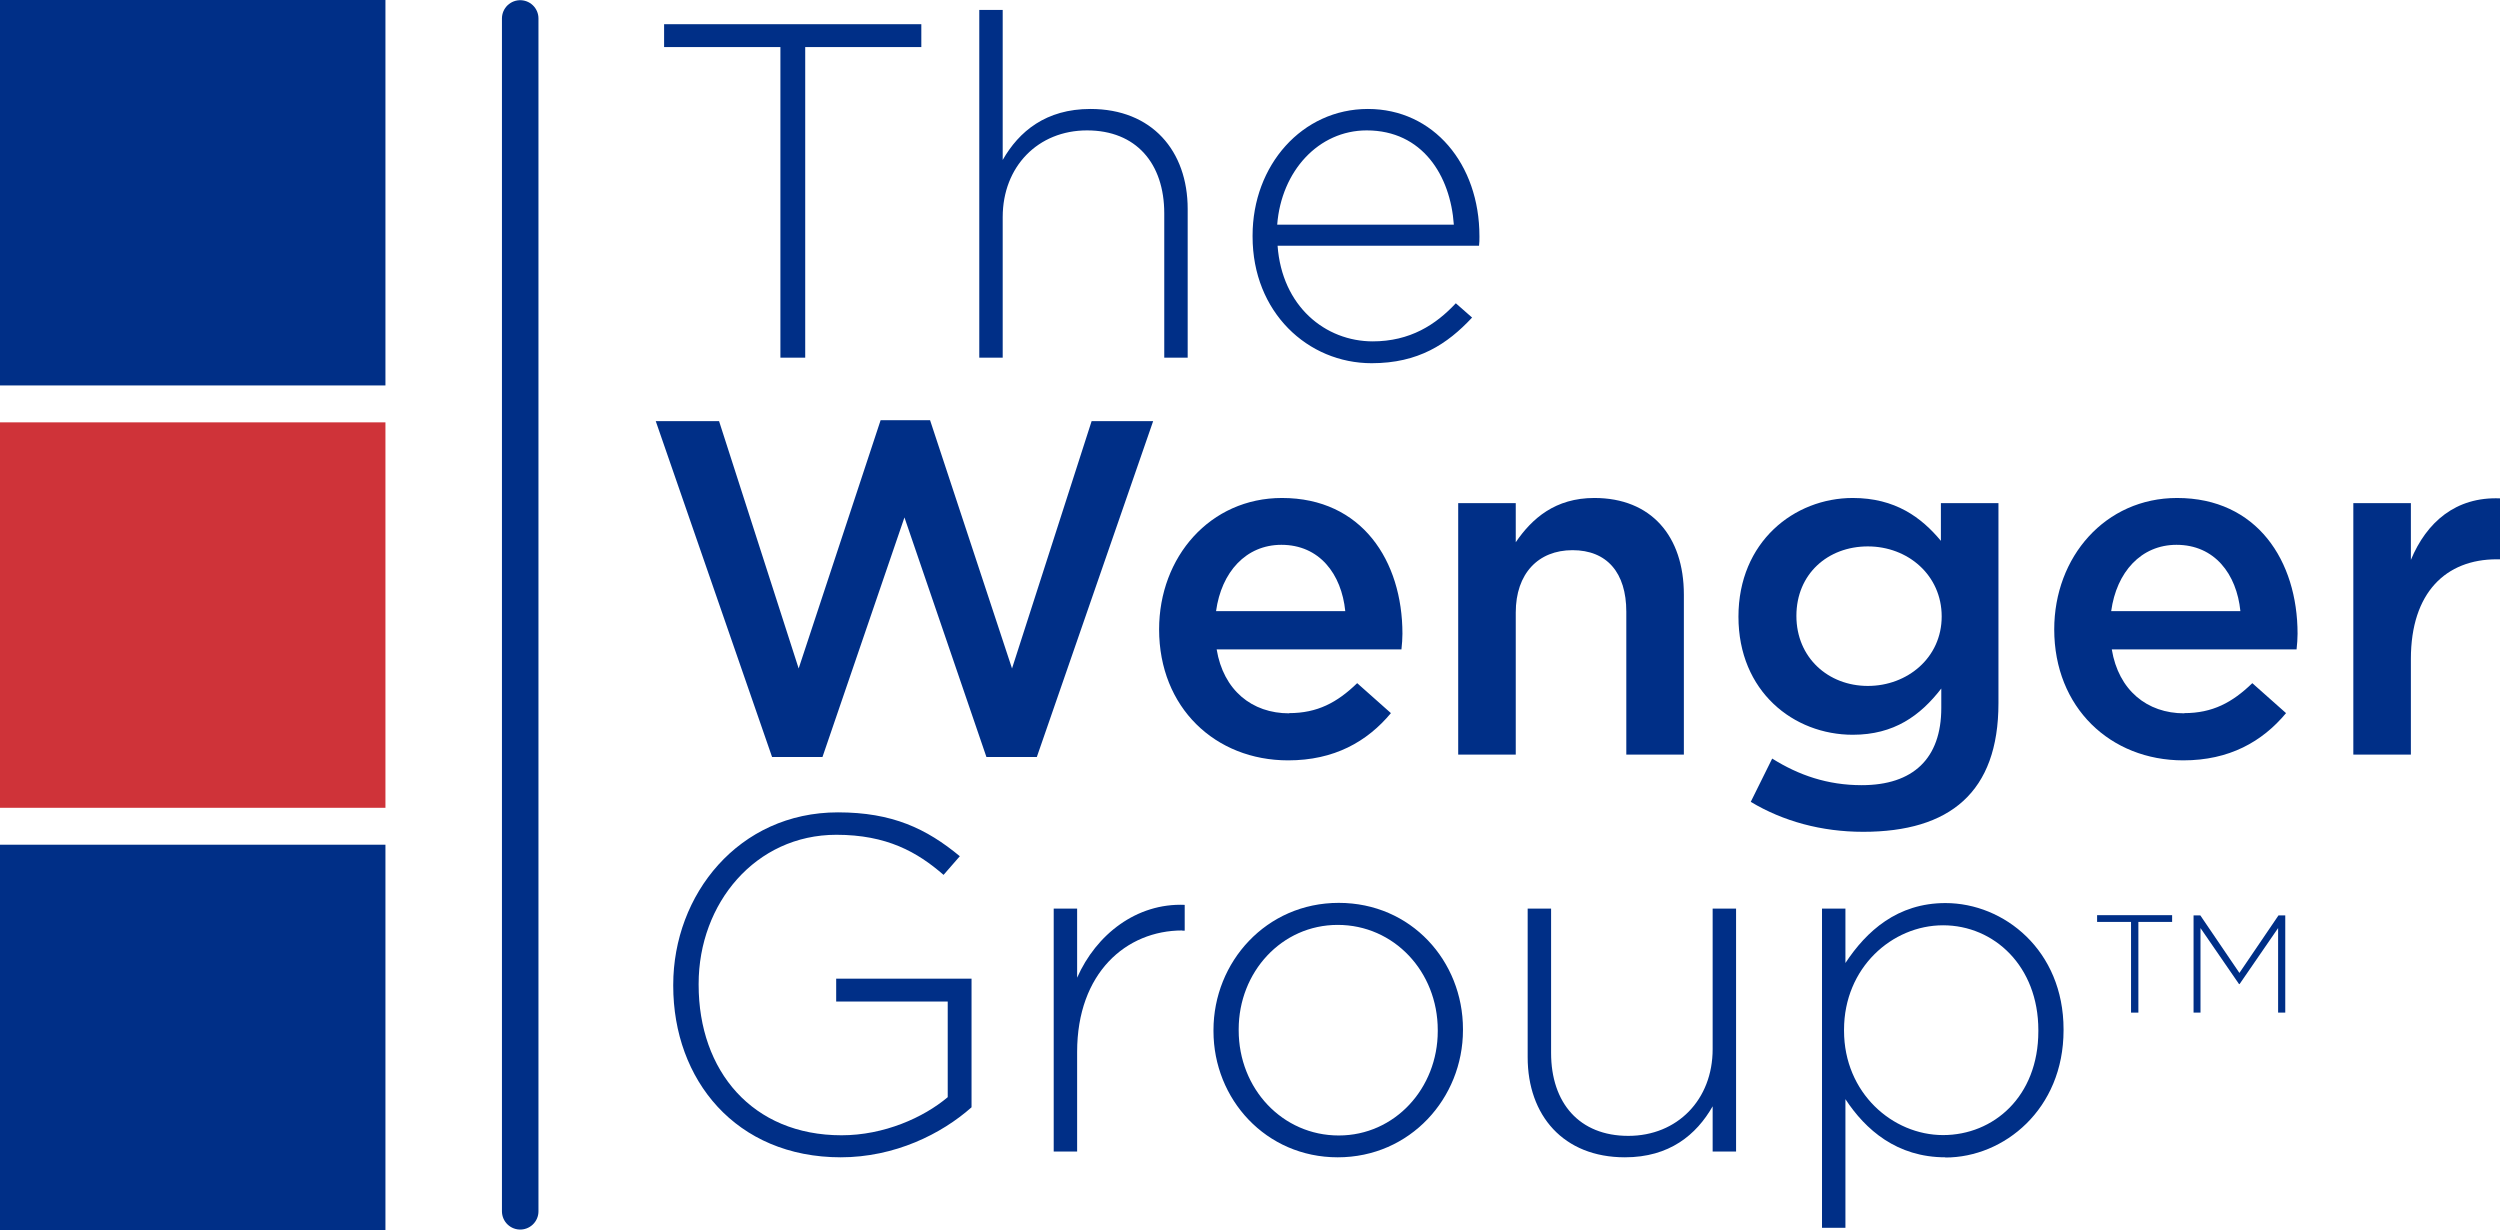 <?xml version="1.0" encoding="UTF-8"?>
<svg xmlns="http://www.w3.org/2000/svg" id="a" viewBox="0 0 125.96 61.98">
  <defs>
    <style>.b,.c{fill:#002f87;}.d{fill:#cf3339;}.c{stroke:#002f87;stroke-linecap:round;stroke-miterlimit:10;stroke-width:1.84px;}</style>
  </defs>
  <g>
    <path class="b" d="M40.57,2.37v15.65h-1.25V2.37h-5.86V1.22h12.96v1.15h-5.86Z"></path>
    <path class="b" d="M58.66,18.02v-7.27c0-2.52-1.42-4.18-3.89-4.18s-4.25,1.82-4.25,4.37v7.08h-1.18V.5h1.18v7.56c.82-1.44,2.18-2.57,4.42-2.57,3.1,0,4.9,2.11,4.9,5.04v7.49h-1.18Z"></path>
    <path class="b" d="M69.15,17.2c1.9,0,3.19-.84,4.2-1.92l.82,.72c-1.25,1.34-2.71,2.3-5.06,2.3-3.22,0-6-2.57-6-6.38v-.05c0-3.55,2.5-6.38,5.81-6.38s5.62,2.78,5.62,6.41v.05c0,.17,0,.24-.02,.43h-10.15c.22,3.05,2.4,4.82,4.8,4.82Zm4.1-5.88c-.17-2.47-1.58-4.75-4.39-4.75-2.42,0-4.3,2.04-4.51,4.75h8.9Z"></path>
    <path class="b" d="M44.36,21.17h2.5l4.13,12.51,4.01-12.46h3.1l-5.86,16.92h-2.54l-4.13-12.07-4.13,12.07h-2.54l-5.86-16.92h3.19l4.01,12.46,4.13-12.51Z"></path>
    <path class="b" d="M64.95,35.93c1.42,0,2.42-.53,3.43-1.51l1.7,1.51c-1.2,1.44-2.86,2.38-5.18,2.38-3.67,0-6.5-2.66-6.5-6.6,0-3.65,2.57-6.62,6.19-6.62,4.03,0,6.07,3.17,6.07,6.84,0,.26-.02,.5-.05,.79h-9.31c.34,2.06,1.78,3.22,3.65,3.22Zm2.83-5.14c-.19-1.87-1.3-3.34-3.22-3.34-1.78,0-3.02,1.37-3.29,3.34h6.5Z"></path>
    <path class="b" d="M76.37,38.02h-2.9v-12.67h2.9v1.97c.82-1.2,1.99-2.23,3.96-2.23,2.86,0,4.51,1.92,4.51,4.87v8.06h-2.9v-7.2c0-1.97-.98-3.1-2.71-3.1s-2.86,1.18-2.86,3.14v7.15Z"></path>
    <path class="b" d="M93.87,41.91c-2.09,0-4.03-.53-5.66-1.51l1.08-2.18c1.34,.84,2.79,1.34,4.51,1.34,2.59,0,4.01-1.34,4.01-3.89v-.98c-1.06,1.37-2.38,2.33-4.46,2.33-2.98,0-5.76-2.18-5.76-5.95s2.81-5.98,5.76-5.98c2.14,0,3.46,.98,4.44,2.16v-1.9h2.9v10.08c0,4.49-2.45,6.48-6.82,6.48Zm.24-14.38c-2.02,0-3.6,1.39-3.6,3.5s1.61,3.53,3.6,3.53,3.72-1.42,3.72-3.5-1.7-3.53-3.72-3.53Z"></path>
    <path class="b" d="M110.05,35.93c1.42,0,2.42-.53,3.43-1.51l1.7,1.51c-1.2,1.44-2.86,2.38-5.18,2.38-3.67,0-6.5-2.66-6.5-6.6,0-3.65,2.57-6.62,6.19-6.62,4.03,0,6.07,3.17,6.07,6.84,0,.26-.02,.5-.05,.79h-9.31c.34,2.06,1.78,3.22,3.65,3.22Zm2.83-5.14c-.19-1.87-1.3-3.34-3.22-3.34-1.78,0-3.02,1.37-3.29,3.34h6.5Z"></path>
    <path class="b" d="M121.47,38.02h-2.9v-12.67h2.9v2.86c.79-1.9,2.26-3.19,4.49-3.1v3.07h-.17c-2.54,0-4.32,1.66-4.32,5.02v4.82Z"></path>
    <path class="b" d="M42.37,58.31c-5.3,0-8.45-3.91-8.45-8.64v-.05c0-4.54,3.29-8.69,8.3-8.69,2.74,0,4.46,.82,6.14,2.21l-.82,.94c-1.32-1.15-2.86-2.02-5.4-2.02-4.08,0-6.94,3.46-6.94,7.51v.05c0,4.34,2.71,7.58,7.2,7.58,2.14,0,4.13-.89,5.35-1.92v-4.82h-5.62v-1.15h6.82v6.48c-1.51,1.34-3.86,2.52-6.6,2.52Z"></path>
    <path class="b" d="M59.57,46.88c-2.83,0-5.3,2.14-5.3,6.12v5.02h-1.18v-12.24h1.18v3.48c.96-2.18,3-3.77,5.42-3.67v1.3h-.12Z"></path>
    <path class="b" d="M67.4,58.31c-3.62,0-6.26-2.93-6.26-6.36v-.05c0-3.43,2.66-6.41,6.31-6.41s6.26,2.93,6.26,6.36v.05c0,3.43-2.66,6.41-6.31,6.41Zm5.04-6.41c0-2.95-2.21-5.3-5.04-5.3s-4.99,2.38-4.99,5.26v.05c0,2.95,2.21,5.3,5.04,5.3s4.99-2.38,4.99-5.26v-.05Z"></path>
    <path class="b" d="M86.29,58.02v-2.28c-.82,1.44-2.18,2.57-4.42,2.57-3.1,0-4.9-2.11-4.9-5.04v-7.49h1.18v7.27c0,2.52,1.42,4.18,3.89,4.18s4.25-1.82,4.25-4.37v-7.08h1.18v12.24h-1.18Z"></path>
    <path class="b" d="M98.02,58.31c-2.45,0-4.03-1.39-5.04-2.93v6.48h-1.18v-16.08h1.18v2.74c1.06-1.61,2.62-3.02,5.04-3.02,2.95,0,5.95,2.38,5.95,6.36v.05c0,3.98-3,6.41-5.95,6.41Zm4.68-6.41c0-3.22-2.23-5.28-4.8-5.28s-4.99,2.14-4.99,5.26v.05c0,3.14,2.45,5.26,4.99,5.26s4.8-1.94,4.8-5.23v-.05Z"></path>
    <path class="b" d="M107.74,46.45v4.57h-.37v-4.57h-1.71v-.34h3.78v.34h-1.71Z"></path>
    <path class="b" d="M114.78,51.02v-4.26l-1.94,2.82h-.03l-1.94-2.82v4.26h-.35v-4.9h.34l1.97,2.9,1.97-2.9h.34v4.9h-.36Z"></path>
  </g>
  <line class="c" x1="26.21" y1=".93" x2="26.21" y2="61.03"></line>
  <rect class="b" width="19.42" height="19.42"></rect>
  <rect class="d" y="21.28" width="19.42" height="19.42"></rect>
  <rect class="b" y="42.56" width="19.42" height="19.42"></rect>
</svg>
